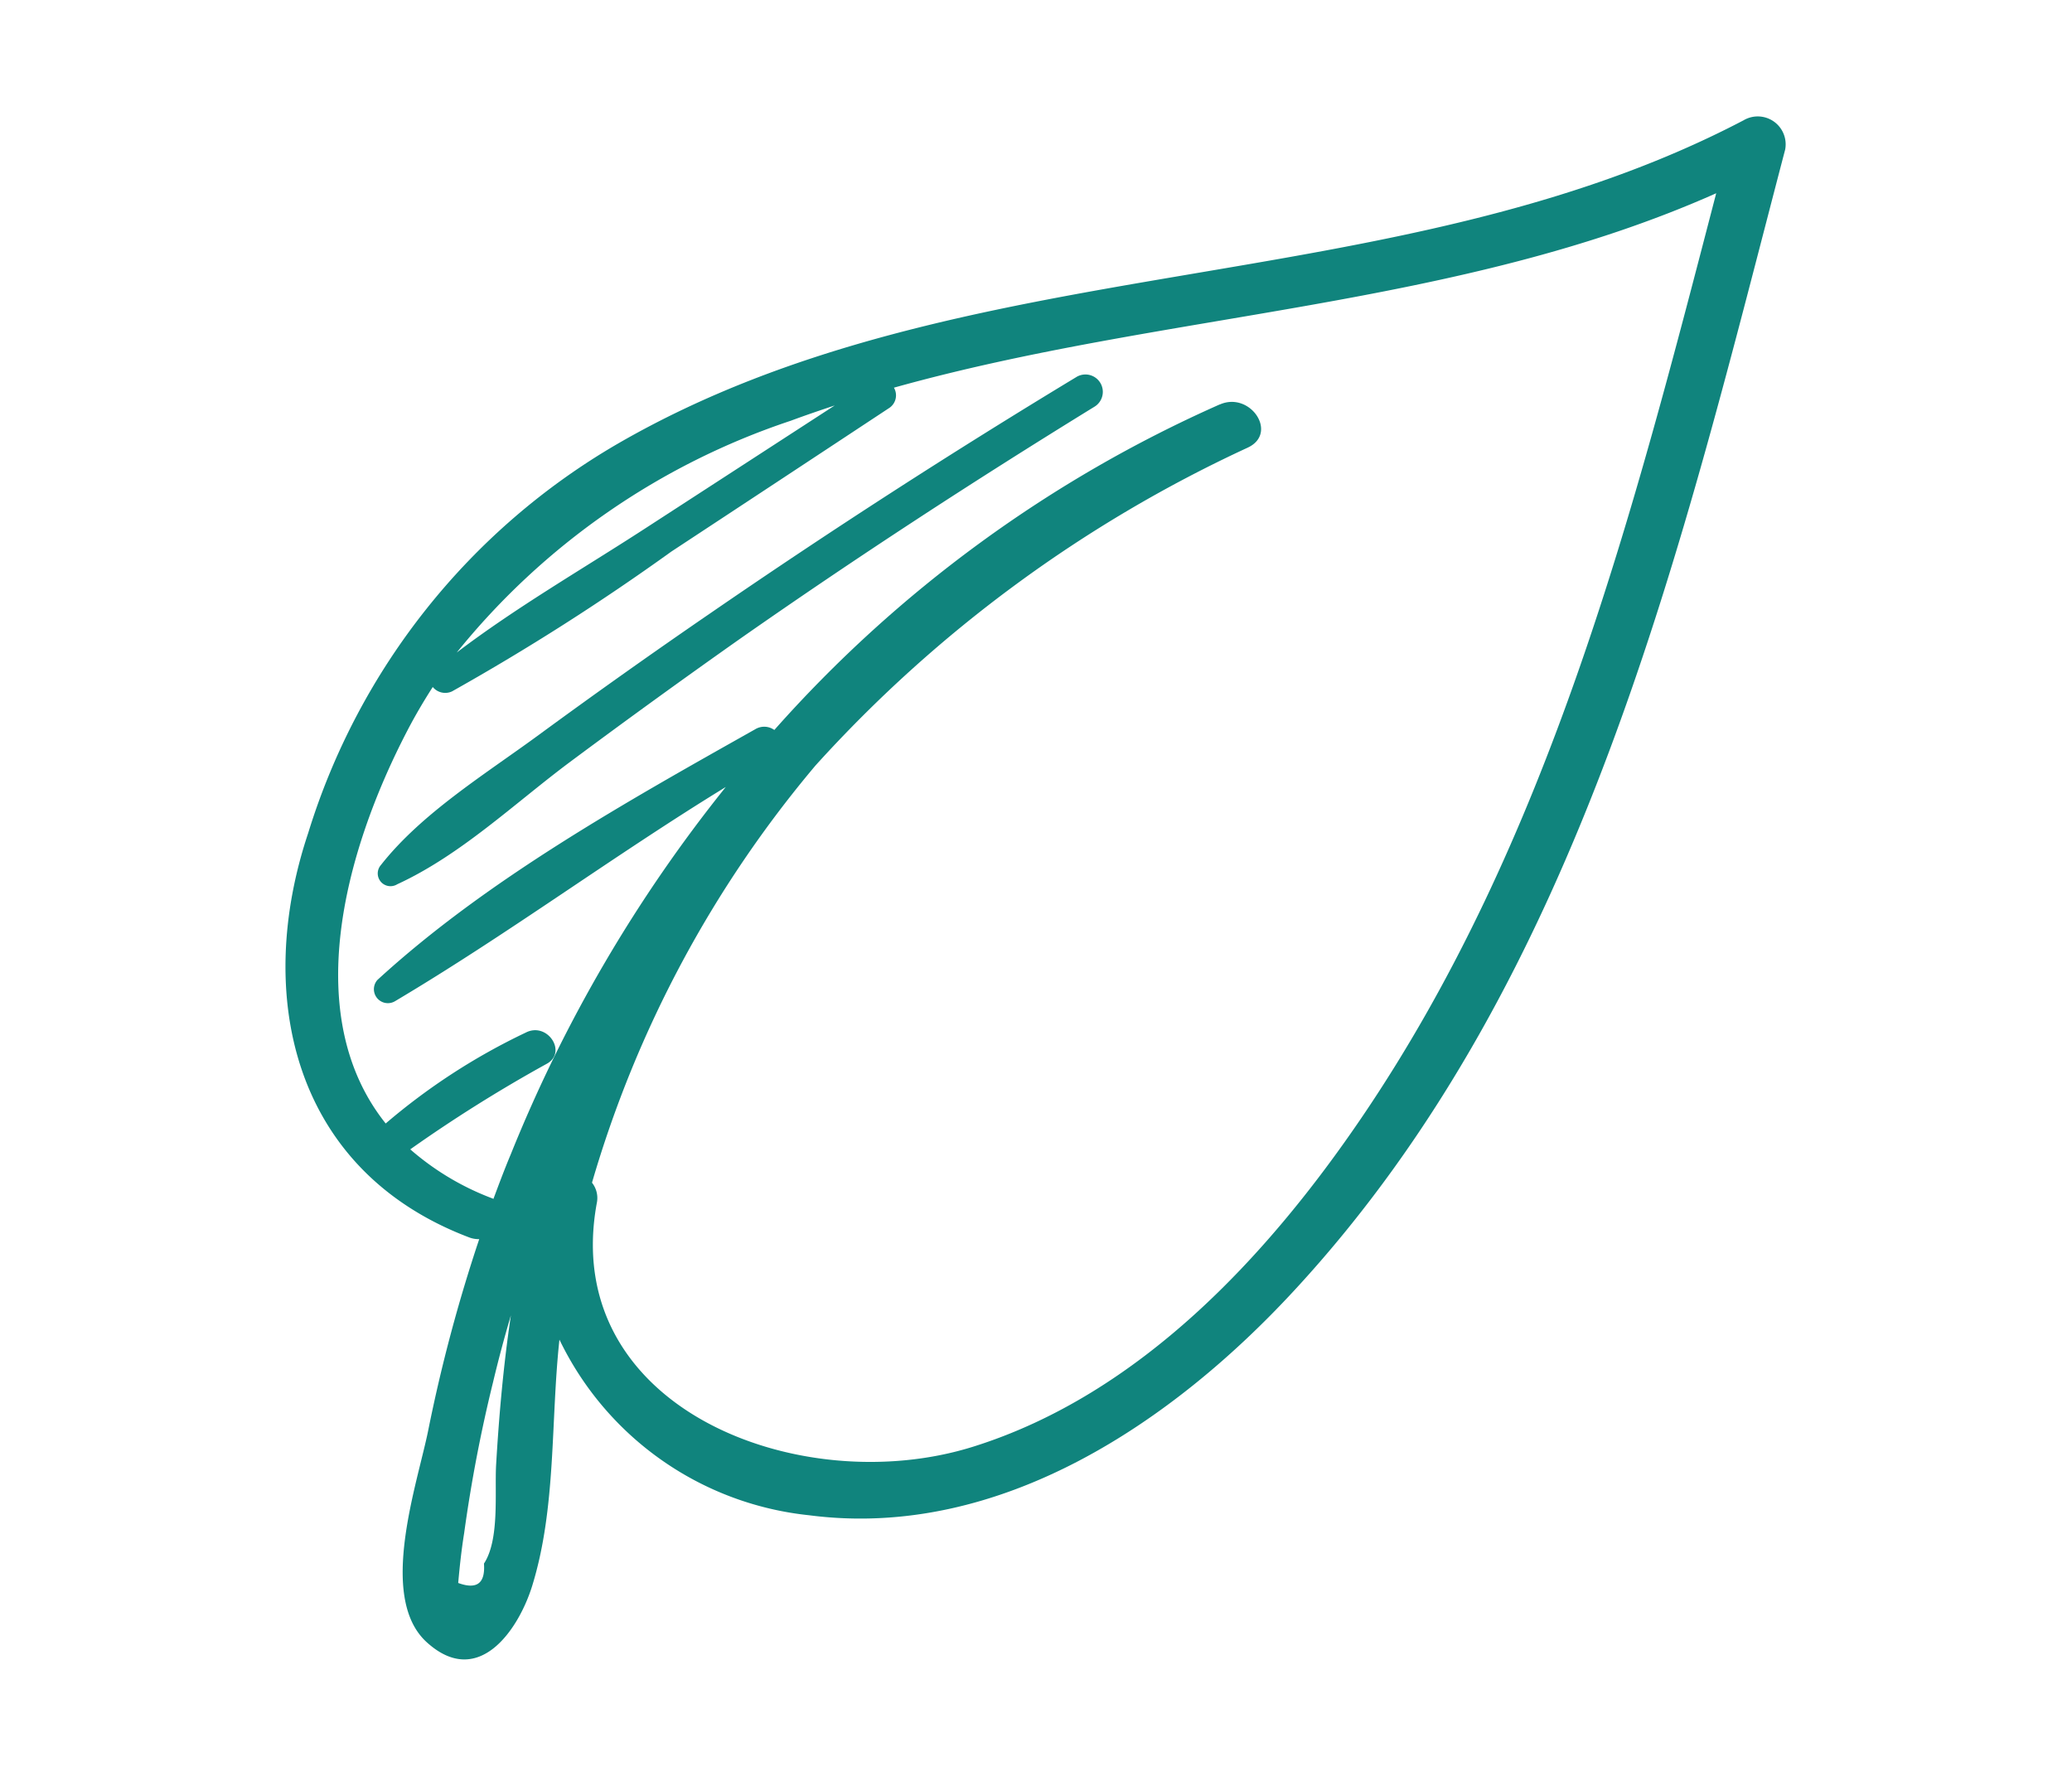 <svg xmlns="http://www.w3.org/2000/svg" width="70" height="60" viewBox="0 0 70 60">
  <defs>
    <style>
      .cls-1 {
        fill: #10847d;
        fill-rule: evenodd;
      }
    </style>
  </defs>
  <path id="nav_icon06" class="cls-1" d="M2077.76,754.523a43.82,43.82,0,0,0-15.05,11,0.586,0.586,0,0,0-.65-0.022c-4.39,2.473-9.07,5.085-12.76,8.468a0.472,0.472,0,0,0,.6.715c3.82-2.27,7.38-4.913,11.17-7.235a49.109,49.109,0,0,0-7.26,12.4c-0.21.5-.4,1.007-0.59,1.517a0.363,0.363,0,0,0-.05-0.022,9.069,9.069,0,0,1-2.76-1.652,48.871,48.871,0,0,1,4.59-2.879c0.74-.379.05-1.447-0.69-1.065a21.394,21.394,0,0,0-4.73,3.07c-2.86-3.579-1.45-9.088.74-13.289,0.26-.5.55-0.991,0.85-1.458a0.546,0.546,0,0,0,.65.149,78.588,78.588,0,0,0,7.41-4.724q3.675-2.418,7.34-4.838a0.513,0.513,0,0,0,.18-0.7c9.17-2.565,19.04-2.678,27.78-6.569-2.79,10.728-5.63,21.894-11.99,31.246-3.14,4.617-7.47,9.338-13.12,11.105-5.84,1.827-13.97-1.305-12.71-8.222a0.834,0.834,0,0,0-.16-0.7,38.615,38.615,0,0,1,7.55-14.094,45.278,45.278,0,0,1,14.6-10.739c1.05-.484.09-1.913-0.94-1.459h0Zm-4.86-.916q-6.285,3.8-12.31,7.943-2.955,2.026-5.83,4.134c-1.81,1.329-3.96,2.645-5.34,4.4a0.431,0.431,0,0,0,.55.652c2.14-.985,3.95-2.721,5.81-4.112q2.865-2.133,5.78-4.188c3.91-2.736,7.91-5.339,11.98-7.844a0.587,0.587,0,0,0-.64-0.985h0Zm-20.92,9.3c2-1.522,4.23-2.808,6.34-4.176l6.43-4.172c-0.49.162-1,.336-1.49,0.518a24.389,24.389,0,0,0-11.28,7.83h0Zm0.76,19.818a53.541,53.541,0,0,0-1.72,6.446c-0.36,1.8-1.72,5.644-.06,7.167,1.75,1.6,3.11-.416,3.57-1.9,0.82-2.655.62-5.549,0.92-8.317a10.577,10.577,0,0,0,8.44,5.934c6.48,0.84,12.33-3.206,16.38-7.591,9.78-10.571,13.11-25.268,16.59-38.552a0.943,0.943,0,0,0-1.41-.985c-11.81,6.187-26.38,4.208-38,10.907a23.048,23.048,0,0,0-10.49,13.177c-1.81,5.411-.57,11.377,5.44,13.656a0.876,0.876,0,0,0,.34.058h0Zm0.57,7.635c0.1-1.705.25-3.388,0.5-5.059q-0.33,1.114-.6,2.246a49.58,49.58,0,0,0-.98,5.117c-0.09.558-.15,1.117-0.2,1.678,0.63,0.231.92,0.014,0.87-.655C2053.43,792.884,2053.26,791.3,2053.31,790.36Z" transform="translate(-2036.55 -740.86)"/>
</svg>
